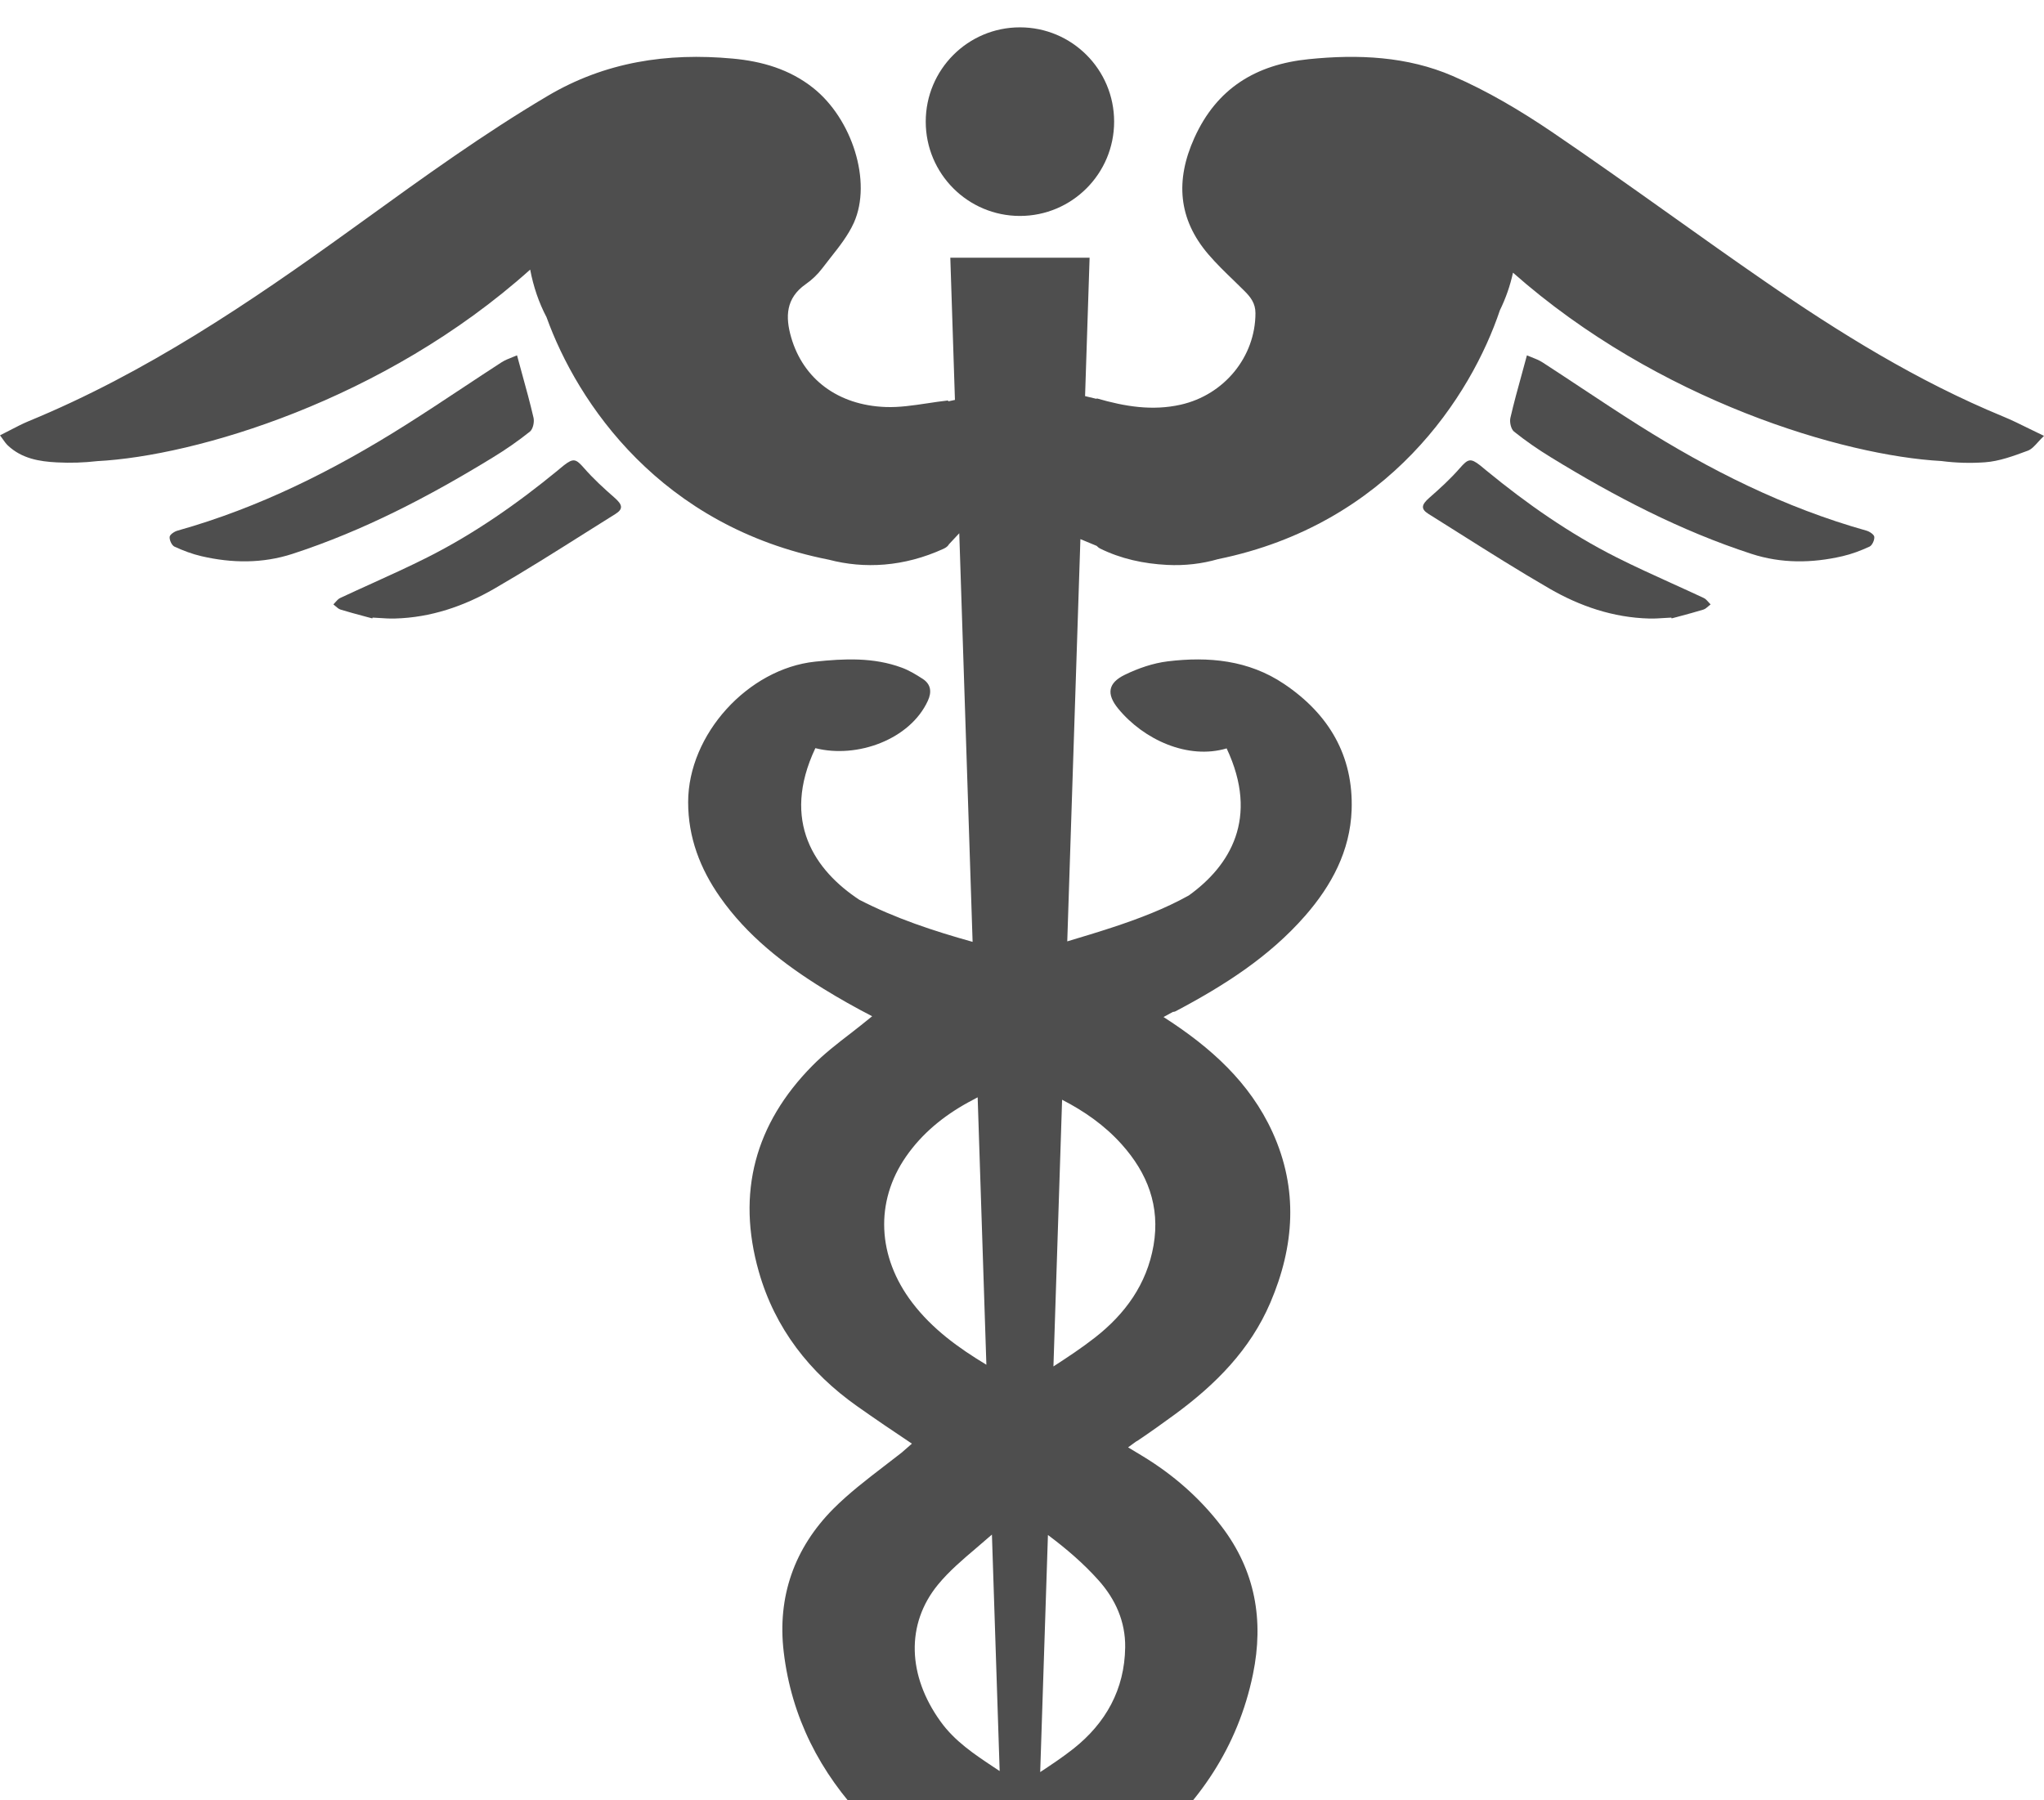 <svg width="42" height="37" viewBox="0 0 42 37" fill="none" xmlns="http://www.w3.org/2000/svg">
<path d="M22.893 2.5C22.893 3.57 22.027 4.438 20.957 4.438C19.888 4.438 19.022 3.57 19.022 2.5C19.022 1.43 19.888 0.562 20.957 0.562C22.027 0.562 22.893 1.43 22.893 2.5Z" fill="#4e4e4e"/>
<path fill-rule="evenodd" clip-rule="evenodd" d="M0.201 8.844C0.136 8.877 0.07 8.912 0 8.947C0.017 8.969 0.033 8.991 0.047 9.011L0.048 9.012C0.052 9.018 0.056 9.024 0.06 9.03C0.096 9.08 0.126 9.123 0.164 9.158C0.447 9.423 0.805 9.485 1.169 9.503C1.452 9.518 1.728 9.508 1.999 9.477C4.004 9.374 7.887 8.236 10.894 5.541C10.961 5.892 11.072 6.219 11.23 6.519C11.867 8.286 13.574 10.823 17.032 11.503C17.759 11.694 18.572 11.652 19.389 11.278C19.445 11.252 19.479 11.222 19.5 11.185L19.711 10.959L19.985 19.357C19.185 19.134 18.398 18.874 17.657 18.492C16.749 17.893 16.041 16.886 16.754 15.376C17.611 15.594 18.701 15.199 19.066 14.401C19.148 14.222 19.13 14.062 18.958 13.951C18.822 13.863 18.679 13.776 18.528 13.721C17.949 13.507 17.351 13.535 16.749 13.598C15.369 13.744 14.141 15.093 14.14 16.485C14.139 17.208 14.386 17.854 14.796 18.438C15.354 19.233 16.102 19.816 16.917 20.319C17.245 20.522 17.581 20.71 17.921 20.886L17.717 21.05L17.718 21.05C17.64 21.112 17.561 21.173 17.482 21.235C17.206 21.447 16.931 21.66 16.689 21.906C15.516 23.096 15.13 24.513 15.592 26.135C15.925 27.304 16.639 28.213 17.613 28.901C17.984 29.163 18.36 29.418 18.738 29.67L18.53 29.852C18.411 29.946 18.29 30.039 18.169 30.131C17.807 30.409 17.445 30.687 17.125 31.007C16.324 31.813 15.968 32.813 16.104 33.953C16.263 35.293 16.851 36.434 17.776 37.403C18.605 38.269 19.606 38.892 20.637 39.475L20.641 39.477L20.645 39.608C20.065 39.246 19.486 38.885 18.895 38.517L18.578 38.319C18.53 38.375 18.479 38.431 18.427 38.489C18.31 38.619 18.186 38.756 18.073 38.901C16.994 40.289 17.121 42.139 18.337 43.307C19.031 43.973 19.791 44.532 20.633 44.989C20.697 45.023 20.761 45.058 20.824 45.093L20.827 45.191L19.718 44.553C17.633 46.122 17.935 47.965 19.051 49.187L19.014 48.995C18.986 48.849 18.961 48.717 18.937 48.584C18.825 47.972 18.774 47.363 19.098 46.791C19.333 46.372 19.673 46.046 20.058 45.768C20.242 45.635 20.432 45.509 20.622 45.384L20.625 45.382C20.693 45.337 20.762 45.292 20.829 45.247L20.958 49.187L21.086 45.24C21.588 45.531 22.067 45.855 22.469 46.289C22.9 46.754 23.126 47.299 23.069 47.937C23.045 48.21 23.002 48.481 22.955 48.768C22.933 48.903 22.911 49.042 22.89 49.186C22.921 49.148 22.949 49.113 22.976 49.081C23.029 49.016 23.075 48.96 23.119 48.903C23.935 47.839 23.946 46.461 23.12 45.444C22.914 45.191 22.671 44.966 22.43 44.741C22.364 44.68 22.298 44.619 22.232 44.557L22.122 44.452L22.121 44.451C21.792 44.139 21.462 43.827 21.143 43.505L21.147 43.368L22.28 44.468C22.425 44.339 22.572 44.213 22.718 44.088C23.038 43.813 23.355 43.541 23.645 43.242C24.582 42.276 24.8 41.128 24.354 39.864C24.17 39.342 23.873 38.901 23.507 38.519V38.01C24.625 37.083 25.437 35.911 25.746 34.408C25.973 33.302 25.795 32.282 25.103 31.374C24.657 30.788 24.109 30.31 23.488 29.932C23.386 29.869 23.283 29.808 23.18 29.746L23.346 29.625L23.35 29.623L23.352 29.622L23.354 29.621L23.357 29.619L23.361 29.617C23.365 29.616 23.368 29.614 23.371 29.612C23.632 29.437 23.888 29.254 24.142 29.068C24.974 28.457 25.689 27.742 26.104 26.77C26.599 25.61 26.68 24.439 26.148 23.27C25.679 22.241 24.872 21.525 23.944 20.925L23.908 20.902L24.1 20.797C24.121 20.796 24.14 20.792 24.155 20.784C25.141 20.263 26.077 19.67 26.82 18.819C27.362 18.198 27.742 17.488 27.773 16.652C27.814 15.529 27.301 14.671 26.383 14.055C25.656 13.566 24.834 13.49 23.994 13.592C23.692 13.629 23.386 13.735 23.111 13.869C22.767 14.037 22.73 14.263 22.977 14.564C23.503 15.205 24.412 15.617 25.205 15.381C25.88 16.816 25.271 17.797 24.428 18.403C23.933 18.679 23.4 18.881 22.857 19.06C22.553 19.16 22.248 19.252 21.93 19.347L22.2 11.08L22.535 11.219C22.555 11.241 22.579 11.26 22.6 11.271C23.034 11.486 23.5 11.585 23.98 11.61C24.351 11.629 24.7 11.586 25.03 11.491C28.54 10.773 30.229 8.135 30.82 6.376C30.942 6.127 31.031 5.869 31.089 5.604C34.075 8.244 37.896 9.367 39.891 9.475C40.182 9.513 40.481 9.523 40.787 9.501C41.08 9.48 41.372 9.372 41.652 9.268L41.664 9.264C41.743 9.235 41.807 9.164 41.881 9.082C41.917 9.042 41.956 9 42 8.958C41.895 8.908 41.797 8.86 41.703 8.814C41.511 8.719 41.335 8.632 41.155 8.558C39.402 7.835 37.8 6.843 36.246 5.77C35.599 5.324 34.958 4.868 34.318 4.412C33.515 3.841 32.711 3.27 31.897 2.717C31.249 2.278 30.566 1.871 29.851 1.562C28.915 1.157 27.905 1.113 26.892 1.216C25.81 1.325 25.001 1.813 24.54 2.838C24.15 3.704 24.207 4.502 24.831 5.229C24.993 5.418 25.172 5.592 25.352 5.765C25.424 5.835 25.496 5.905 25.567 5.976C25.695 6.103 25.797 6.231 25.797 6.435C25.797 7.33 25.158 8.115 24.261 8.317C23.683 8.447 23.123 8.358 22.534 8.187L22.534 8.198L22.296 8.141L22.389 5.296H19.527L19.622 8.219L19.483 8.249L19.483 8.23C19.335 8.246 19.193 8.268 19.053 8.289C18.758 8.333 18.478 8.375 18.2 8.365C17.211 8.329 16.505 7.784 16.258 6.938C16.134 6.511 16.146 6.128 16.555 5.841C16.683 5.752 16.802 5.639 16.896 5.514C16.95 5.442 17.007 5.371 17.063 5.299C17.245 5.069 17.429 4.836 17.546 4.576C17.923 3.733 17.508 2.439 16.706 1.805C16.222 1.422 15.656 1.259 15.055 1.204C13.71 1.08 12.435 1.27 11.247 1.975C9.938 2.75 8.707 3.639 7.477 4.528L7.223 4.711C5.128 6.224 2.993 7.667 0.588 8.656C0.459 8.71 0.334 8.775 0.201 8.844ZM20.382 31.539L20.541 36.399L20.425 36.322C20.02 36.053 19.617 35.786 19.324 35.377C18.652 34.443 18.606 33.381 19.274 32.567C19.501 32.291 19.778 32.055 20.054 31.821C20.144 31.744 20.234 31.668 20.322 31.59C20.342 31.573 20.362 31.556 20.382 31.539ZM21.154 43.148L21.262 39.842C21.415 39.939 21.563 40.042 21.704 40.154C22.119 40.488 22.367 40.946 22.224 41.495C22.142 41.81 21.971 42.114 21.786 42.386C21.638 42.605 21.46 42.804 21.281 43.005C21.239 43.053 21.196 43.1 21.154 43.148ZM20.497 39.89C20.548 39.855 20.601 39.821 20.651 39.789L20.759 43.105C20.538 42.867 20.323 42.62 20.121 42.363C19.391 41.436 19.523 40.556 20.497 39.89ZM21.374 36.42L21.533 31.547C21.905 31.825 22.258 32.126 22.572 32.477C22.922 32.868 23.128 33.332 23.12 33.858C23.108 34.722 22.721 35.414 22.055 35.941C21.84 36.111 21.612 36.262 21.389 36.41L21.374 36.42ZM22.499 27.49C22.227 27.703 21.937 27.894 21.646 28.083L21.824 22.602C22.278 22.836 22.697 23.126 23.049 23.519C23.578 24.11 23.842 24.789 23.703 25.595C23.565 26.395 23.117 27.007 22.499 27.49ZM19.889 22.659C19.955 22.622 20.022 22.587 20.089 22.552L20.268 28.048C19.696 27.703 19.157 27.315 18.743 26.77C18.027 25.828 17.973 24.699 18.617 23.77C18.948 23.293 19.387 22.936 19.889 22.659Z" fill="#4e4e4e"/>
<path d="M31.036 8.586C31.106 8.283 31.189 7.982 31.277 7.663C31.309 7.546 31.342 7.426 31.375 7.303C31.404 7.315 31.436 7.328 31.469 7.341C31.545 7.371 31.628 7.403 31.701 7.451C31.967 7.623 32.232 7.799 32.497 7.974C32.885 8.231 33.272 8.487 33.665 8.735C35.131 9.661 36.672 10.434 38.352 10.906C38.416 10.924 38.509 10.986 38.513 11.034C38.519 11.099 38.47 11.208 38.415 11.234C38.237 11.316 38.05 11.387 37.859 11.431C37.233 11.576 36.603 11.583 35.989 11.383C34.524 10.906 33.171 10.198 31.865 9.397C31.603 9.237 31.349 9.061 31.109 8.869C31.047 8.818 31.015 8.673 31.036 8.586Z" fill="#4e4e4e"/>
<path d="M34.522 12.663C34.51 12.666 34.497 12.67 34.485 12.673C34.475 12.675 34.466 12.678 34.456 12.681C34.42 12.69 34.384 12.7 34.349 12.709L34.342 12.693C34.295 12.695 34.249 12.698 34.202 12.701C34.098 12.708 33.993 12.715 33.888 12.712C33.148 12.693 32.465 12.459 31.839 12.097C31.203 11.729 30.582 11.337 29.961 10.945C29.759 10.818 29.556 10.69 29.354 10.563C29.188 10.46 29.208 10.372 29.37 10.23C29.59 10.038 29.807 9.839 29.998 9.62C30.163 9.433 30.213 9.408 30.413 9.564C30.44 9.585 30.466 9.607 30.492 9.629C30.508 9.642 30.524 9.656 30.54 9.669C31.373 10.353 32.254 10.97 33.221 11.457C33.595 11.645 33.976 11.818 34.357 11.991C34.575 12.09 34.794 12.189 35.011 12.291C35.048 12.309 35.078 12.343 35.108 12.377C35.121 12.392 35.135 12.408 35.149 12.422C35.134 12.433 35.119 12.446 35.104 12.459C35.072 12.488 35.039 12.516 35.002 12.528C34.843 12.577 34.682 12.62 34.522 12.663Z" fill="#4e4e4e"/>
<path d="M10.963 8.586C10.893 8.283 10.81 7.982 10.722 7.663C10.69 7.546 10.657 7.426 10.624 7.303C10.595 7.316 10.563 7.328 10.53 7.341C10.454 7.371 10.371 7.403 10.298 7.451C10.032 7.623 9.767 7.799 9.502 7.974C9.114 8.231 8.727 8.487 8.334 8.735C6.868 9.661 5.328 10.434 3.647 10.906C3.583 10.924 3.49 10.986 3.486 11.034C3.48 11.099 3.529 11.208 3.584 11.234C3.762 11.316 3.949 11.387 4.14 11.431C4.766 11.576 5.395 11.583 6.01 11.383C7.475 10.906 8.828 10.198 10.134 9.397C10.396 9.237 10.65 9.061 10.89 8.869C10.952 8.818 10.983 8.673 10.963 8.586Z" fill="#4e4e4e"/>
<path d="M7.477 12.663C7.499 12.669 7.521 12.675 7.543 12.681C7.578 12.69 7.615 12.7 7.65 12.709L7.657 12.693C7.704 12.695 7.75 12.698 7.797 12.701C7.902 12.708 8.006 12.715 8.111 12.712C8.851 12.693 9.534 12.459 10.16 12.097C10.796 11.729 11.417 11.337 12.038 10.945C12.241 10.818 12.443 10.69 12.646 10.563C12.811 10.46 12.791 10.372 12.629 10.23C12.409 10.038 12.192 9.839 12.001 9.62C11.836 9.433 11.786 9.408 11.586 9.564C11.559 9.585 11.533 9.607 11.507 9.629C11.491 9.642 11.475 9.656 11.459 9.669C10.626 10.353 9.745 10.97 8.777 11.457C8.404 11.645 8.023 11.818 7.642 11.991C7.424 12.09 7.205 12.189 6.988 12.291C6.951 12.309 6.921 12.343 6.891 12.377C6.878 12.392 6.864 12.408 6.85 12.422C6.865 12.433 6.88 12.446 6.895 12.459C6.927 12.488 6.96 12.516 6.997 12.528C7.156 12.577 7.317 12.62 7.477 12.663Z" fill="#4e4e4e"/>
</svg>
